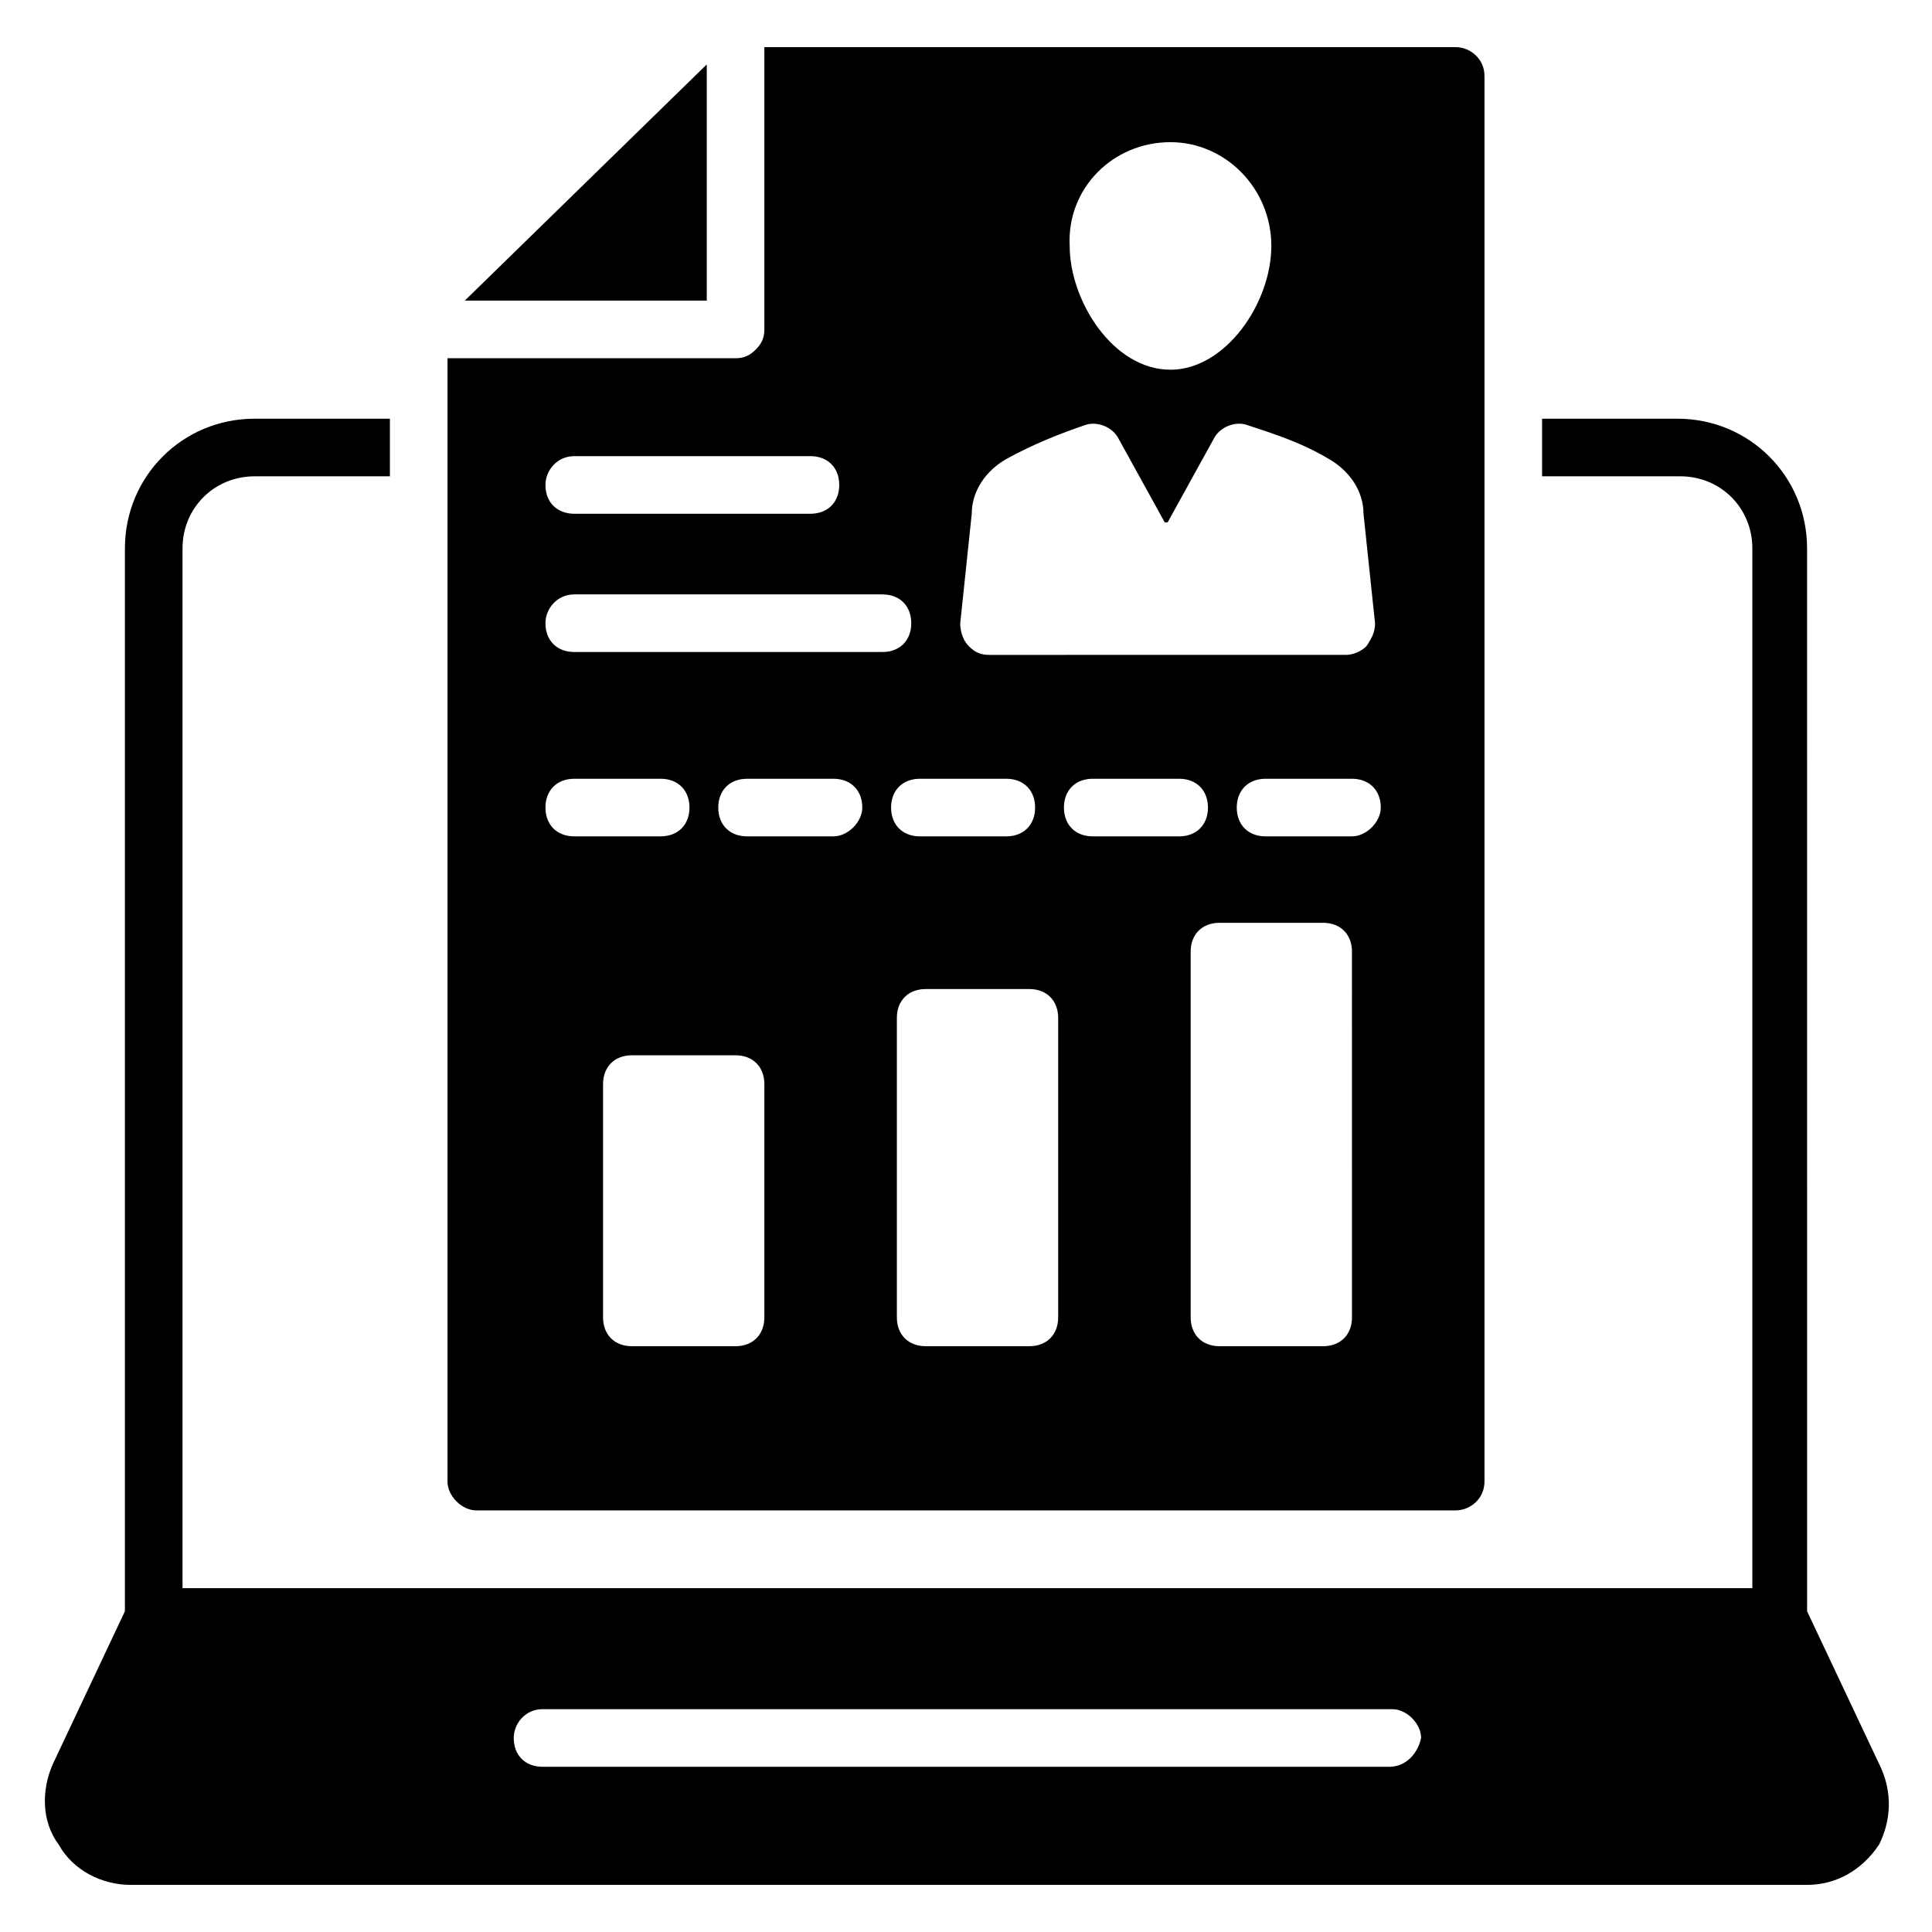 <?xml version="1.0" encoding="UTF-8"?>
<!-- Uploaded to: ICON Repo, www.iconrepo.com, Generator: ICON Repo Mixer Tools -->
<svg fill="#000000" width="800px" height="800px" version="1.1" viewBox="144 144 512 512" xmlns="http://www.w3.org/2000/svg">
 <g>
  <path d="m641.98 611.45-19.082-40.457-0.004-281.68c0-19.082-15.266-34.352-34.352-34.352h-35.875v15.266h36.641c10.688 0 19.082 8.398 19.082 19.082v275.57l-416.02 0.004v-275.57c0-10.688 8.398-19.082 19.082-19.082h35.879v-15.266l-35.875-0.004c-19.082 0-34.352 15.266-34.352 34.352v281.68l-19.082 40.457c-3.055 6.871-3.055 15.266 1.527 21.375 3.816 6.871 11.449 10.688 19.082 10.688h444.27c7.633 0 14.504-3.816 19.082-10.688 3.051-6.109 3.816-13.742 0-21.375zm-129.77 0.766h-224.43c-4.582 0-7.633-3.055-7.633-7.633 0-3.816 3.055-7.633 7.633-7.633h225.19c3.816 0 7.633 3.816 7.633 7.633-0.762 3.812-3.816 7.633-8.395 7.633z"/>
  <path d="m331.3 161.07-64.121 62.594h64.121z"/>
  <path d="m270.23 544.27h259.54c3.816 0 7.633-3.055 7.633-7.633v-372.51c0-4.582-3.816-7.633-7.633-7.633h-183.21v74.809c0 2.289-0.762 3.816-2.289 5.344-1.527 1.527-3.055 2.289-5.344 2.289h-76.336v297.71c0.004 3.812 3.82 7.629 7.637 7.629zm76.332-51.145c0 4.582-3.055 7.633-7.633 7.633h-27.48c-4.582 0-7.633-3.055-7.633-7.633v-61.832c0-4.582 3.055-7.633 7.633-7.633l27.48 0.004c4.582 0 7.633 3.055 7.633 7.633zm18.32-127.48h-22.902c-4.582 0-7.633-3.055-7.633-7.633 0-4.582 3.055-7.633 7.633-7.633h22.902c4.582 0 7.633 3.055 7.633 7.633 0.004 3.816-3.812 7.633-7.633 7.633zm59.543 127.48c0 4.582-3.055 7.633-7.633 7.633h-27.48c-4.582 0-7.633-3.055-7.633-7.633v-79.387c0-4.582 3.055-7.633 7.633-7.633h27.48c4.582 0 7.633 3.055 7.633 7.633zm9.16-127.48c-4.582 0-7.633-3.055-7.633-7.633 0-4.582 3.055-7.633 7.633-7.633h22.902c4.582 0 7.633 3.055 7.633 7.633 0 4.582-3.055 7.633-7.633 7.633zm68.703 127.48c0 4.582-3.055 7.633-7.633 7.633h-27.48c-4.582 0-7.633-3.055-7.633-7.633l-0.004-96.941c0-4.582 3.055-7.633 7.633-7.633h27.48c4.582 0 7.633 3.055 7.633 7.633zm0-127.48h-22.902c-4.582 0-7.633-3.055-7.633-7.633 0-4.582 3.055-7.633 7.633-7.633h22.902c4.582 0 7.633 3.055 7.633 7.633 0 3.816-3.816 7.633-7.633 7.633zm-48.094-183.97c14.504 0 26.719 12.215 26.719 27.48s-12.215 32.824-26.719 32.824c-15.266 0-26.719-18.32-26.719-32.824-0.762-15.266 11.453-27.48 26.719-27.48zm-52.672 98.473c0-6.106 3.816-11.449 9.16-14.504 6.871-3.816 14.504-6.871 21.375-9.16 3.055-0.762 6.871 0.762 8.398 3.816l12.215 22.137h0.762l12.215-22.137c1.527-3.055 5.344-4.582 8.398-3.816 6.871 2.289 14.504 4.582 22.137 9.16 5.344 3.055 9.16 8.398 9.16 14.504l3.055 29.008c0 2.289-0.762 3.816-2.289 6.106-1.527 1.527-3.816 2.289-5.344 2.289l-94.66 0.004c-2.289 0-3.816-0.762-5.344-2.289-1.527-1.527-2.289-3.816-2.289-6.106zm9.16 70.23c4.582 0 7.633 3.055 7.633 7.633 0 4.582-3.055 7.633-7.633 7.633h-22.902c-4.582 0-7.633-3.055-7.633-7.633 0-4.582 3.055-7.633 7.633-7.633zm-114.5-85.496h62.594c4.582 0 7.633 3.055 7.633 7.633 0 4.582-3.055 7.633-7.633 7.633h-62.594c-4.582 0-7.633-3.055-7.633-7.633 0-3.816 3.051-7.633 7.633-7.633zm0 36.641h81.68c4.582 0 7.633 3.055 7.633 7.633 0 4.582-3.055 7.633-7.633 7.633h-81.68c-4.582 0-7.633-3.055-7.633-7.633 0-3.816 3.051-7.633 7.633-7.633zm0 48.855h22.902c4.582 0 7.633 3.055 7.633 7.633 0 4.582-3.055 7.633-7.633 7.633h-22.902c-4.582 0-7.633-3.055-7.633-7.633 0-4.582 3.051-7.633 7.633-7.633z"/>
 </g>
</svg>